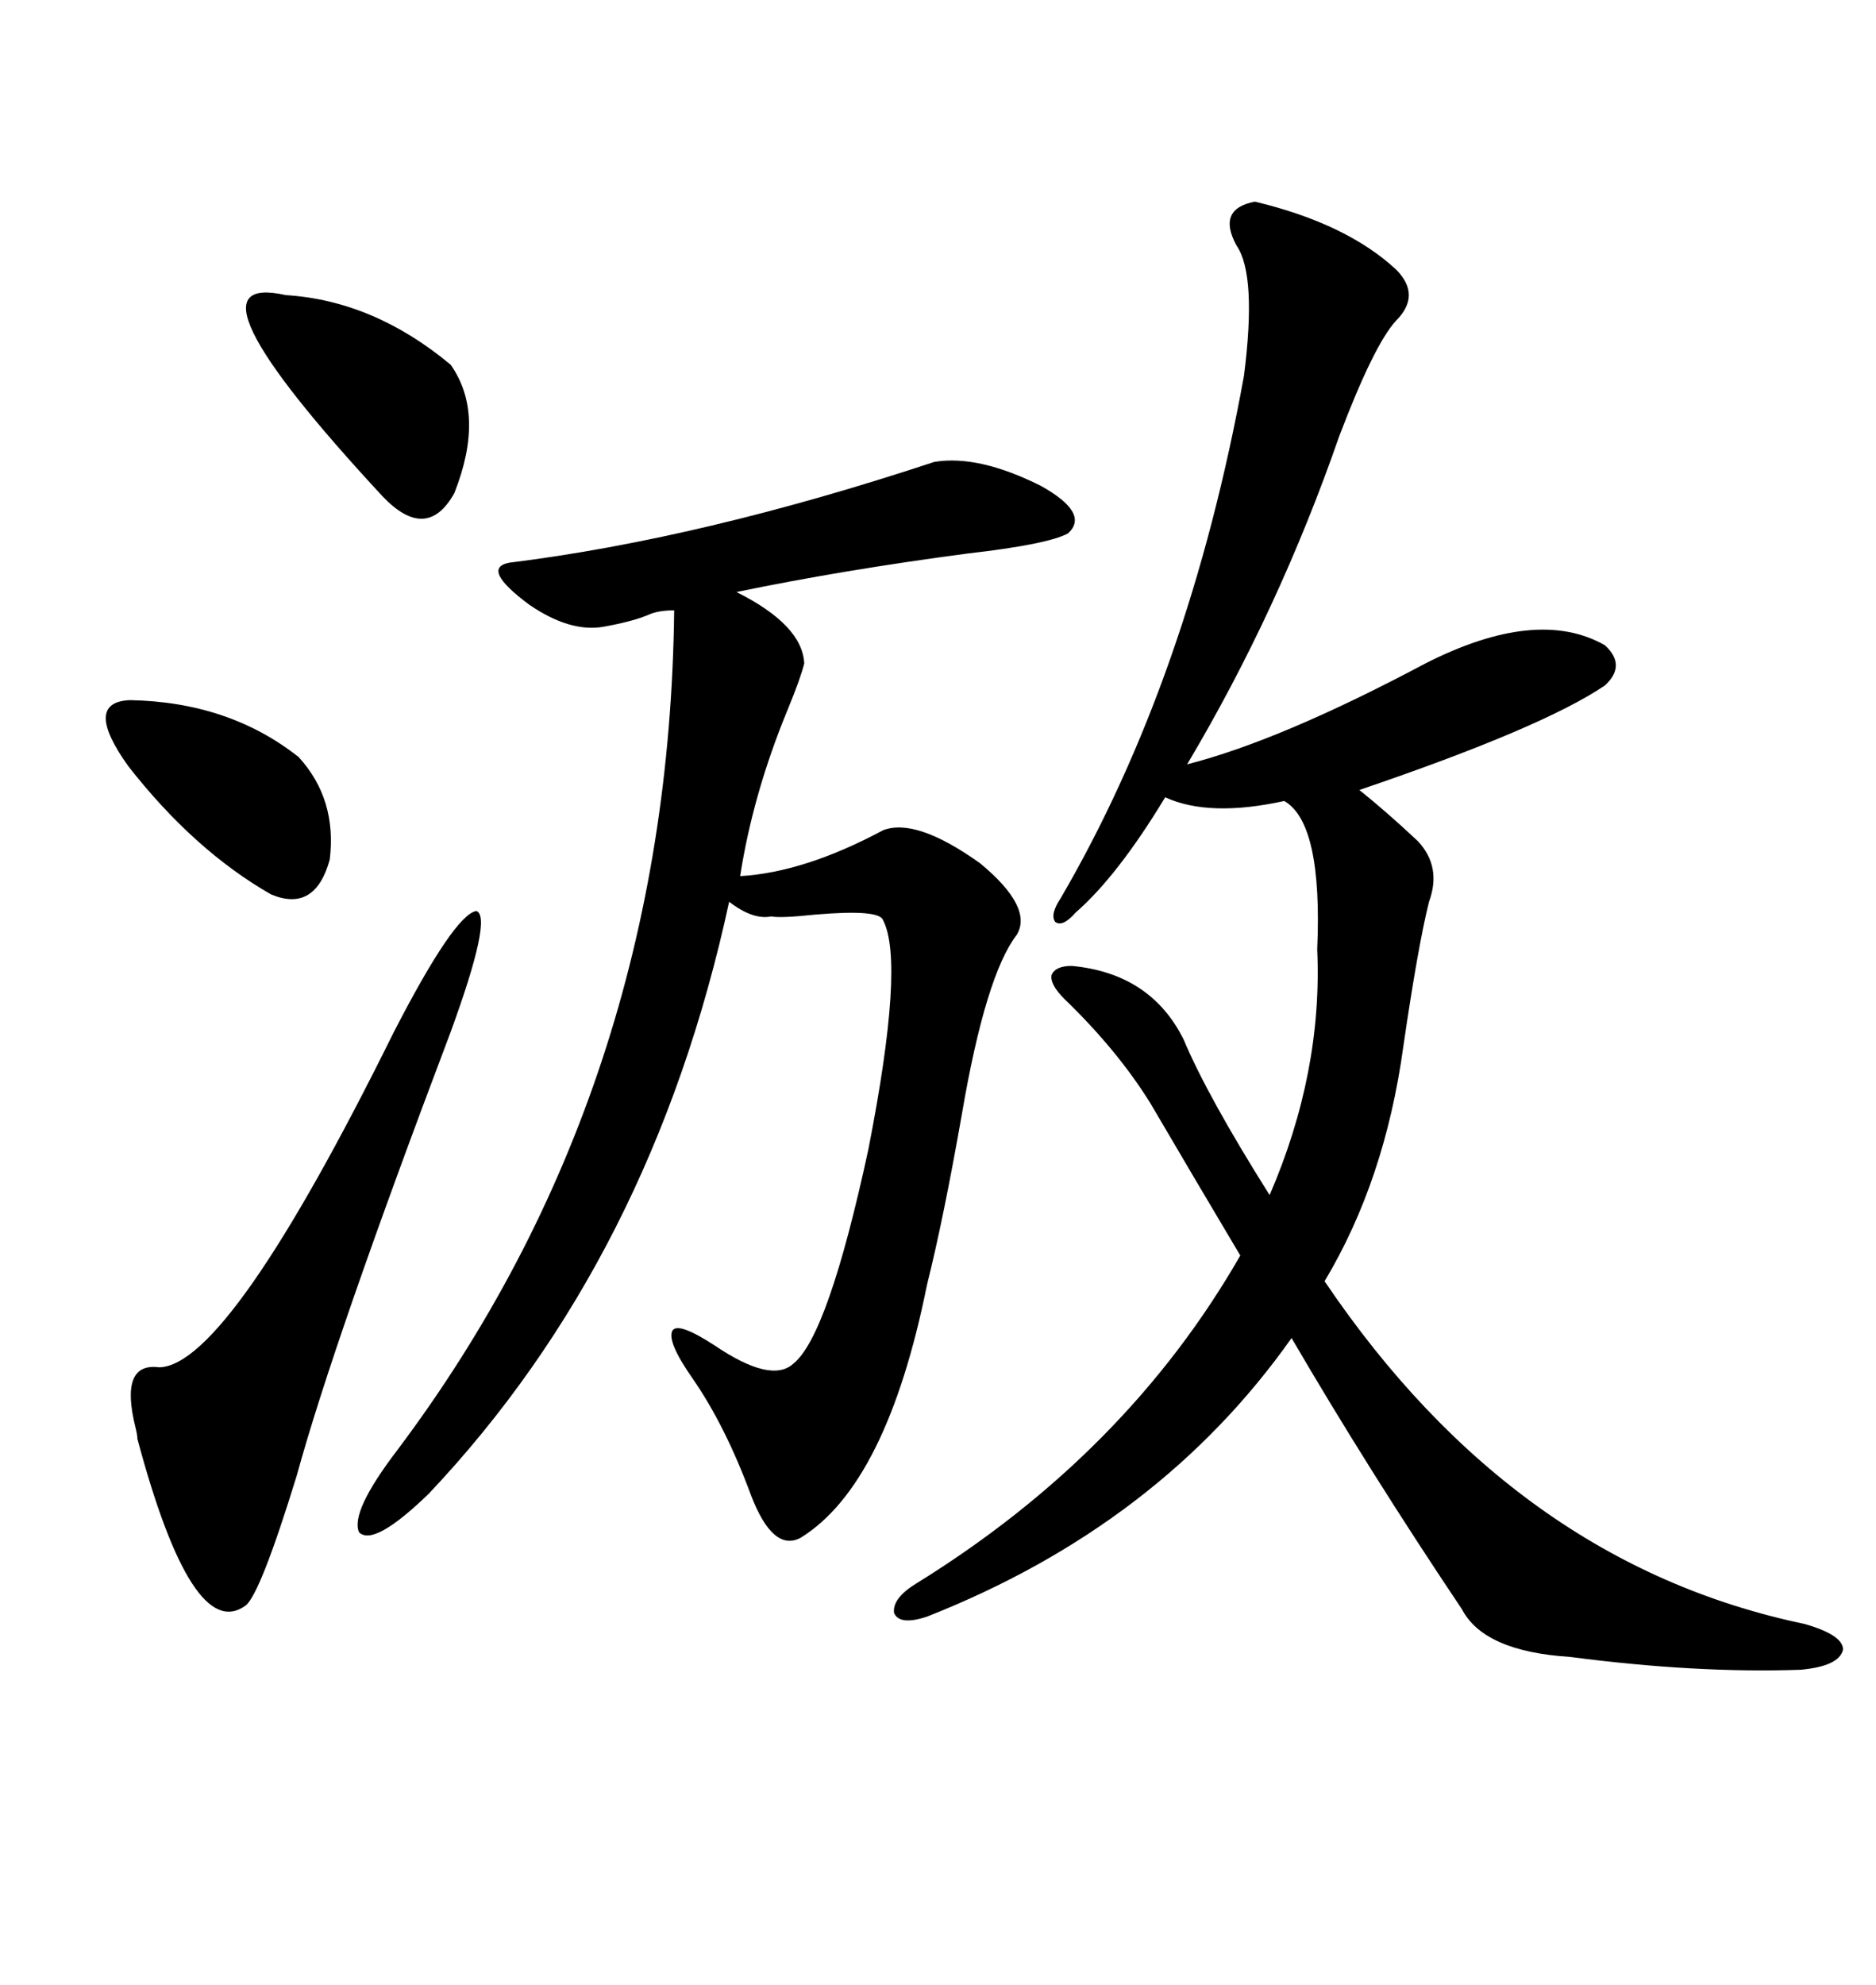 <svg xmlns="http://www.w3.org/2000/svg" xmlns:xlink="http://www.w3.org/1999/xlink" width="300" height="317.285"><path d="M200.68 32.23L200.68 32.23Q215.33 35.74 223.24 43.07L223.24 43.07Q227.34 47.17 223.24 51.27L223.24 51.27Q219.73 55.08 214.16 69.73L214.16 69.73Q204.49 97.56 189.84 122.17L189.84 122.17Q204.79 118.36 227.93 106.05L227.93 106.05Q245.80 96.97 256.64 103.13L256.64 103.13Q260.16 106.35 256.64 109.57L256.64 109.57Q246.68 116.31 217.38 126.27L217.38 126.27Q221.78 129.79 226.76 134.47L226.76 134.47Q230.57 138.57 228.52 144.14L228.52 144.14Q226.76 151.17 224.41 167.29L224.41 167.29Q221.48 188.67 211.82 204.79L211.82 204.79Q242.29 249.90 288.57 259.57L288.57 259.57Q294.73 261.33 294.73 263.67L294.73 263.67Q294.14 266.31 287.99 266.89L287.99 266.89Q271.29 267.48 251.07 264.84L251.07 264.84Q237.30 263.96 233.79 257.23L233.79 257.23Q218.85 234.96 206.54 213.87L206.54 213.87Q185.45 243.75 148.24 258.40L148.24 258.40Q143.85 259.86 142.97 257.81L142.97 257.81Q142.68 255.47 146.48 253.13L146.48 253.13Q180.18 232.32 198.34 200.68L198.34 200.68Q191.02 188.38 183.98 176.37L183.98 176.37Q178.71 167.87 170.21 159.67L170.21 159.67Q167.87 157.32 168.16 155.86L168.16 155.86Q168.75 154.39 171.39 154.39L171.39 154.39Q183.98 155.57 189.26 166.11L189.26 166.11Q193.07 175.20 203.03 191.02L203.03 191.02Q211.52 171.39 210.64 151.76L210.64 151.76Q211.52 131.54 205.37 128.03L205.37 128.03Q193.36 130.66 186.33 127.44L186.33 127.44Q178.71 140.04 171.97 145.90L171.97 145.90Q169.92 148.24 168.75 147.36L168.75 147.36Q167.87 146.19 169.63 143.55L169.63 143.55Q190.14 108.40 198.93 60.06L198.93 60.06Q200.98 43.95 197.75 39.26L197.75 39.26Q194.53 33.40 200.68 32.23ZM149.41 73.83L149.41 73.83Q156.45 72.66 166.41 77.64L166.41 77.64Q174.32 82.03 170.80 85.25L170.80 85.25Q167.58 87.01 154.69 88.48L154.69 88.48Q134.77 91.11 117.77 94.63L117.77 94.63Q128.32 99.90 128.61 106.05L128.61 106.05Q128.03 108.40 125.98 113.38L125.98 113.38Q120.41 126.86 118.36 140.04L118.36 140.04Q128.61 139.45 141.21 132.71L141.21 132.71Q146.48 130.66 156.74 137.99L156.74 137.99Q165.23 145.02 162.60 149.41L162.60 149.41Q157.62 155.86 153.81 178.13L153.81 178.13Q150.88 194.82 148.24 205.37L148.24 205.37Q141.80 237.30 128.03 245.80L128.03 245.80Q123.63 248.14 120.12 239.06L120.12 239.06Q116.02 227.93 110.74 220.31L110.74 220.31Q106.64 214.45 107.52 212.70L107.52 212.70Q108.40 211.23 114.26 215.04L114.26 215.04Q123.34 221.19 126.86 217.97L126.86 217.97Q132.42 213.57 138.87 183.69L138.87 183.69Q144.73 153.81 141.21 147.07L141.21 147.07Q140.63 145.31 130.37 146.19L130.37 146.19Q124.80 146.78 123.34 146.48L123.34 146.48Q120.41 147.07 116.60 144.14L116.60 144.14Q104.30 200.98 68.55 238.77L68.55 238.77Q59.77 247.27 57.42 244.92L57.42 244.92Q55.96 241.70 63.57 231.74L63.57 231.74Q106.93 174.02 107.81 97.56L107.81 97.56Q105.47 97.56 104.00 98.14L104.00 98.14Q101.37 99.32 96.39 100.20L96.39 100.20Q91.11 101.07 84.67 96.68L84.67 96.68Q76.76 90.82 81.45 89.94L81.45 89.94Q112.21 86.13 149.41 73.83ZM62.99 164.94L62.99 164.94Q72.66 146.19 76.17 145.61L76.17 145.61Q78.81 146.48 72.07 164.94L72.07 164.94Q53.32 214.45 47.46 235.84L47.46 235.84Q41.60 254.88 39.26 256.64L39.26 256.64Q30.76 262.79 21.97 229.98L21.97 229.98Q21.97 229.39 21.68 228.22L21.68 228.22Q19.04 217.68 25.49 218.55L25.49 218.55Q36.62 218.26 62.99 164.94ZM45.70 47.17L45.70 47.17Q59.77 48.05 72.07 58.30L72.07 58.30Q77.64 66.21 72.66 78.81L72.66 78.81Q68.26 86.72 61.23 79.39L61.23 79.39Q27.54 43.07 45.70 47.17ZM20.80 111.91L20.80 111.91Q36.62 112.21 47.75 121.00L47.75 121.00Q53.91 127.73 52.73 137.40L52.73 137.40Q50.39 145.90 43.36 142.97L43.36 142.97Q31.05 135.94 20.51 122.46L20.51 122.46Q13.18 112.21 20.80 111.91Z"/></svg>